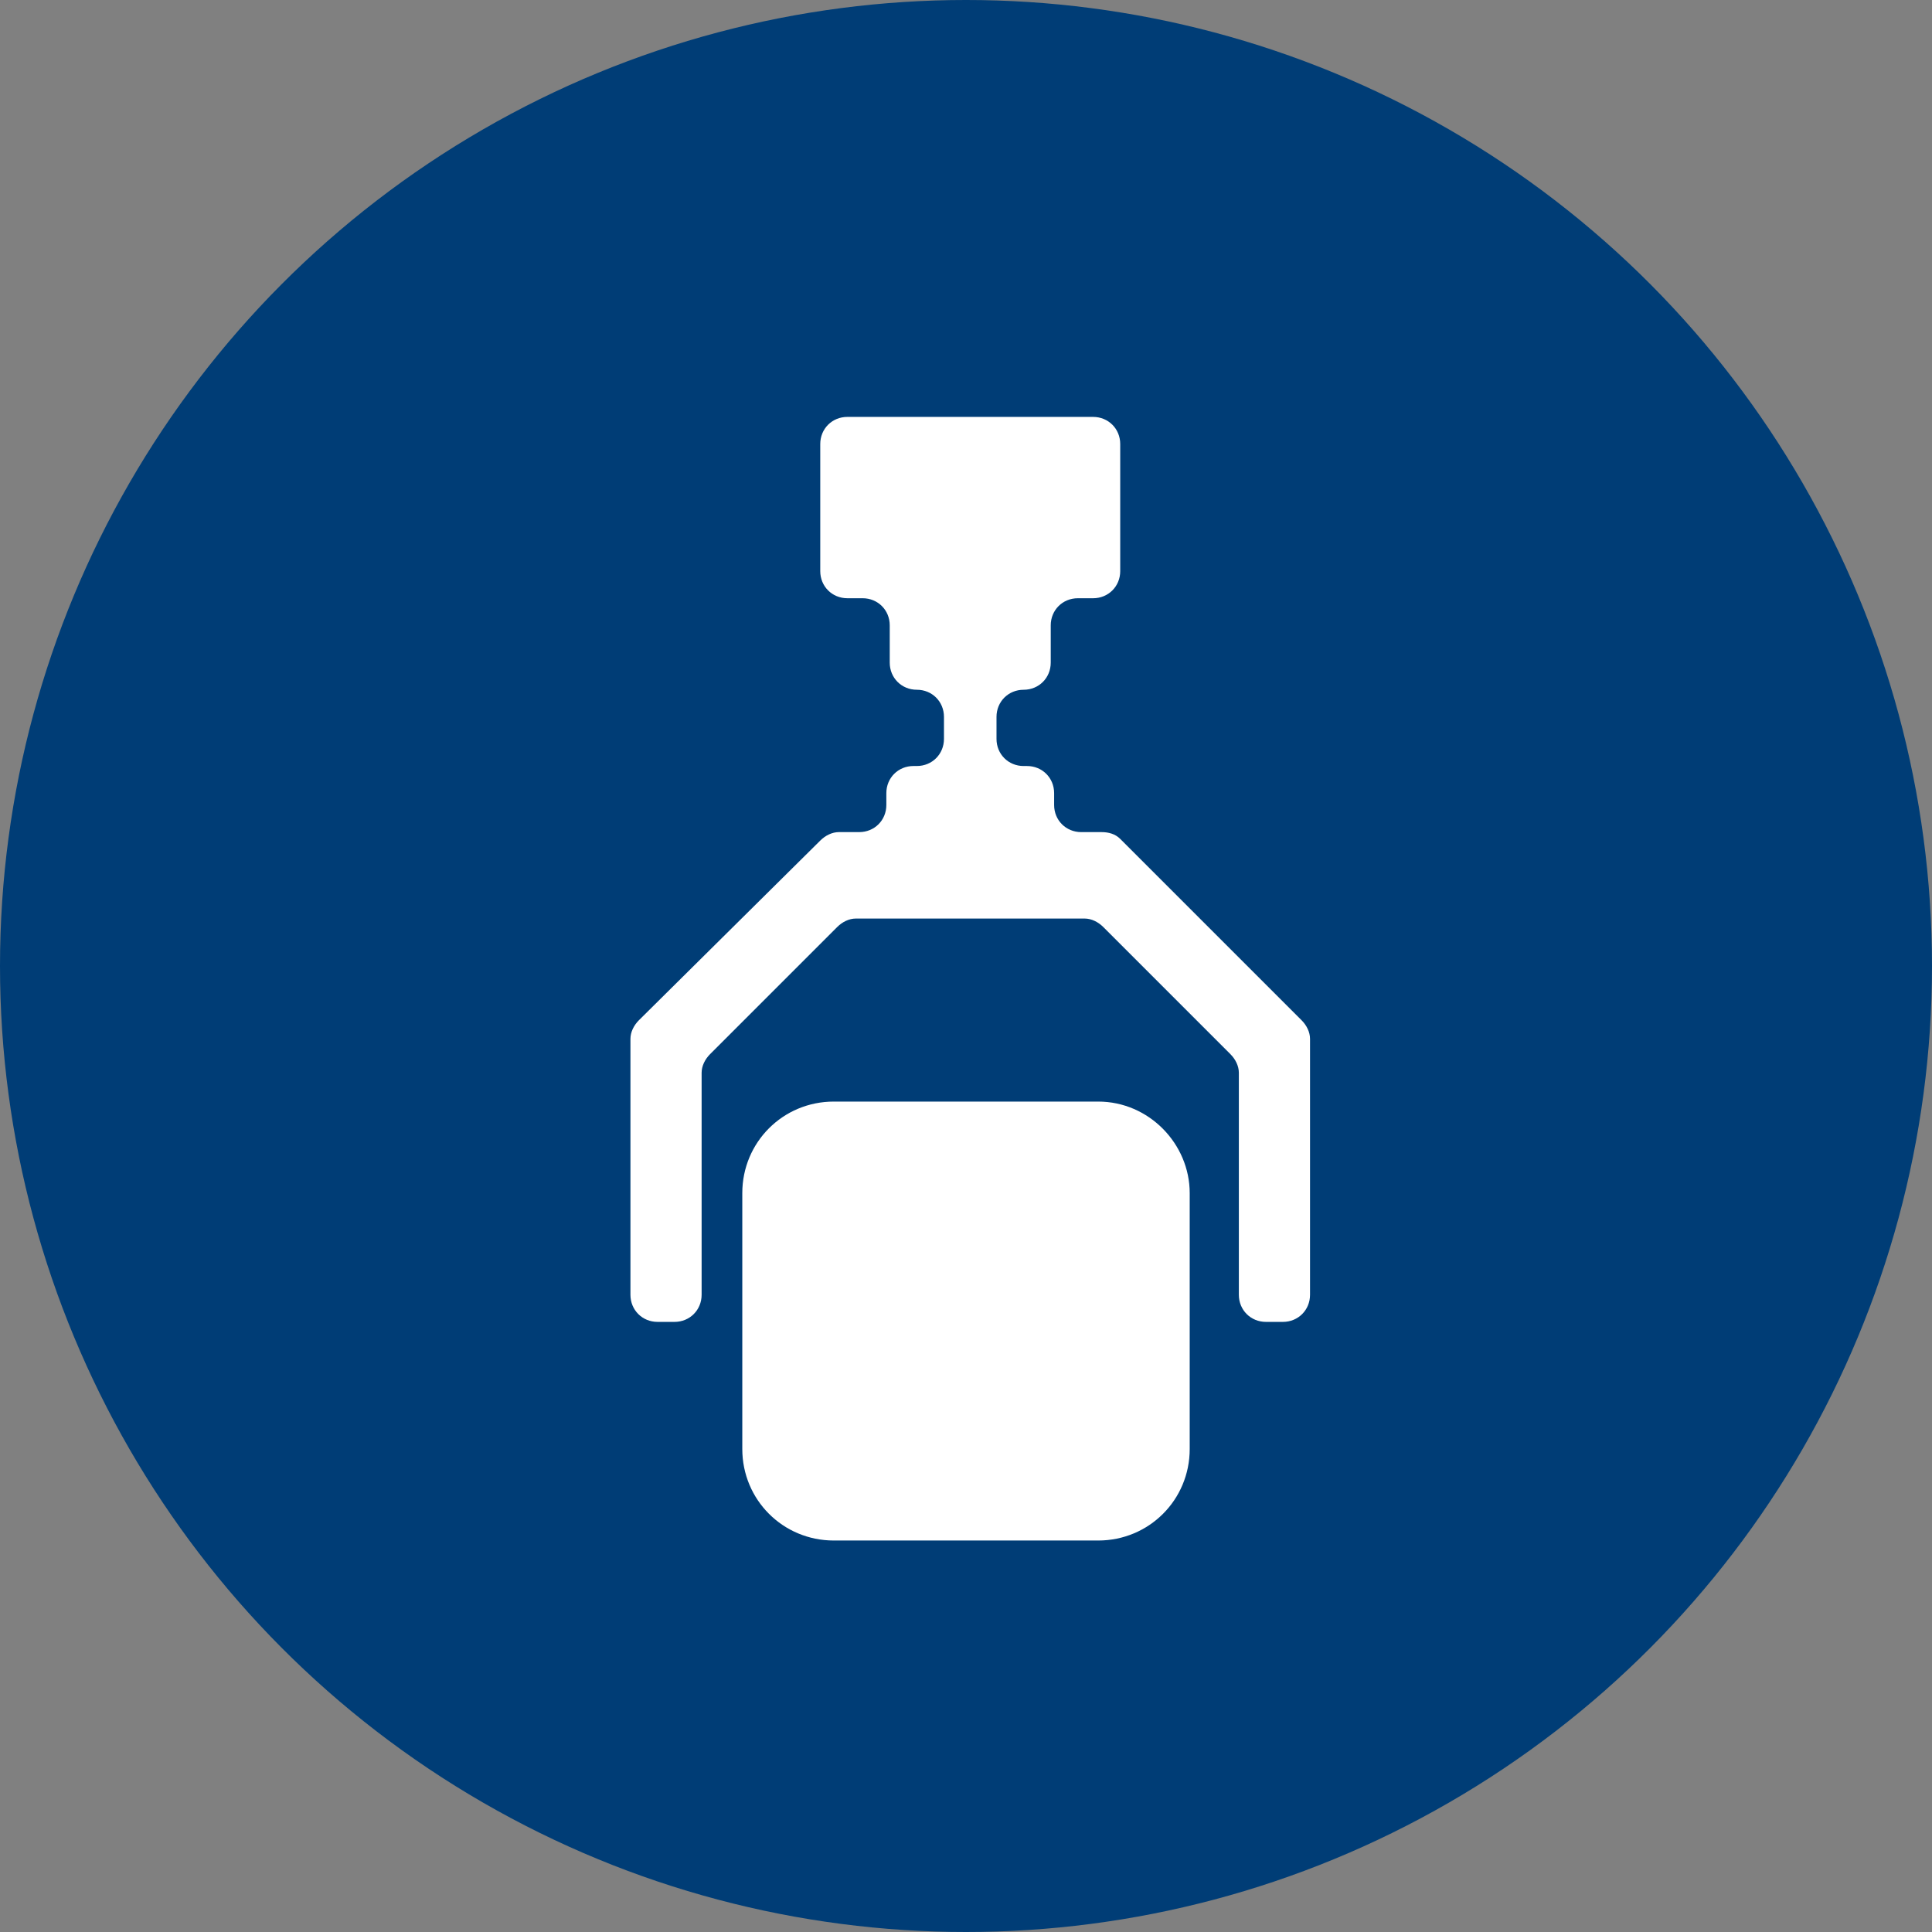 <?xml version="1.0" encoding="utf-8"?>
<!-- Generator: Adobe Illustrator 27.8.0, SVG Export Plug-In . SVG Version: 6.00 Build 0)  -->
<svg version="1.1" id="Ebene_1" xmlns="http://www.w3.org/2000/svg" xmlns:xlink="http://www.w3.org/1999/xlink" x="0px" y="0px"
	 viewBox="0 0 114 114" style="enable-background:new 0 0 114 114;" xml:space="preserve">
<rect x="0" y="0" width="114" height="114" fill="#808080" stroke="none"/>
<style type="text/css">
	.st0{fill:#003D76;enable-background:new    ;}
	.st1{fill:#FFFFFF;}
</style>
<circle class="st0" cx="57" cy="57" r="57"/>
<path class="st1" d="M64.8,65H49.2c-3,0-5.4,2.4-5.4,5.4v15.1c0,3,2.4,5.4,5.4,5.4h15.6c3,0,5.4-2.4,5.4-5.4V70.4
	C70.2,67.5,67.8,65,64.8,65z"/>
<path class="st1" d="M65,49.1h-1.2c-0.9,0-1.6-0.7-1.6-1.6v-0.7c0-0.9-0.7-1.6-1.6-1.6h-0.2c-0.9,0-1.6-0.7-1.6-1.6v-1.3
	c0-0.9,0.7-1.6,1.6-1.6S62,40,62,39.1v-2.2c0-0.9,0.7-1.6,1.6-1.6h0.9c0.9,0,1.6-0.7,1.6-1.6v-7.5c0-0.9-0.7-1.6-1.6-1.6H50
	c-0.9,0-1.6,0.7-1.6,1.6v7.5c0,0.9,0.7,1.6,1.6,1.6h0.9c0.9,0,1.6,0.7,1.6,1.6v2.2c0,0.9,0.7,1.6,1.6,1.6c0.9,0,1.6,0.7,1.6,1.6v1.3
	c0,0.9-0.7,1.6-1.6,1.6h-0.2c-0.9,0-1.6,0.7-1.6,1.6v0.7c0,0.9-0.7,1.6-1.6,1.6h-1.2c-0.4,0-0.8,0.2-1.1,0.5L37.7,60.2
	c-0.3,0.3-0.5,0.7-0.5,1.1v15.1c0,0.9,0.7,1.6,1.6,1.6h1c0.9,0,1.6-0.7,1.6-1.6V63.3c0-0.4,0.2-0.8,0.5-1.1l7.5-7.5
	c0.3-0.3,0.7-0.5,1.1-0.5H64c0.4,0,0.8,0.2,1.1,0.5l7.5,7.5c0.3,0.3,0.5,0.7,0.5,1.1v13.1c0,0.9,0.7,1.6,1.6,1.6h1
	c0.9,0,1.6-0.7,1.6-1.6V61.3c0-0.4-0.2-0.8-0.5-1.1L66.1,49.5C65.8,49.2,65.4,49.1,65,49.1z"/>
</svg>
